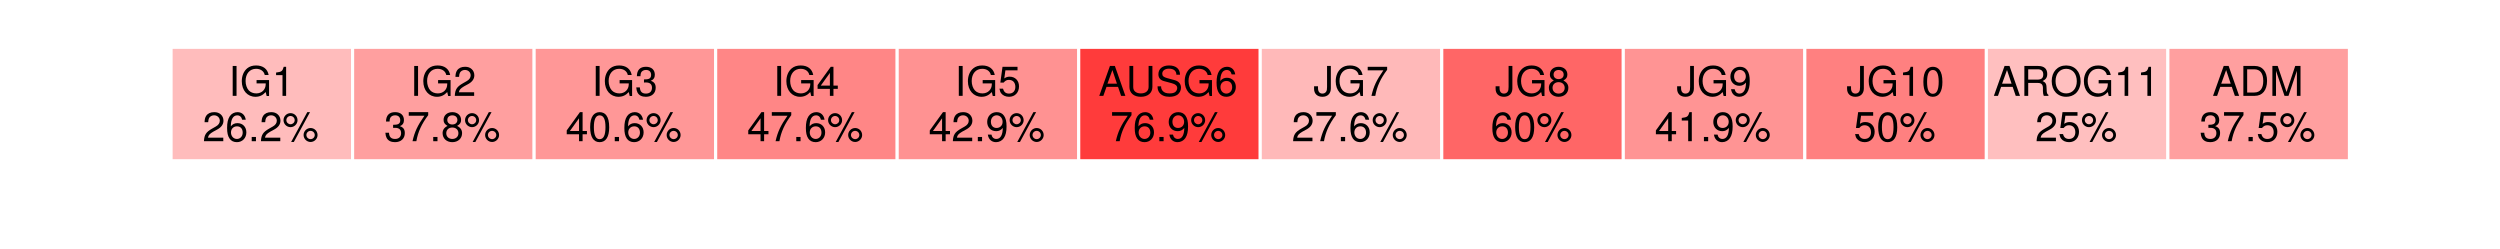 <?xml version="1.0" encoding="UTF-8"?>
<svg xmlns="http://www.w3.org/2000/svg" xmlns:xlink="http://www.w3.org/1999/xlink" width="864pt" height="86pt" viewBox="0 0 864 86" version="1.1">
<defs>
<g>
<symbol overflow="visible" id="glyph0-0">
<path style="stroke:none;" d=""/>
</symbol>
<symbol overflow="visible" id="glyph0-1">
<path style="stroke:none;" d="M 2.75 -10.328 L 1.422 -10.328 L 1.422 0 L 2.75 0 L 2.75 -10.328 Z M 2.75 -10.328 "/>
</symbol>
<symbol overflow="visible" id="glyph0-2">
<path style="stroke:none;" d="M 10.047 -5.453 L 5.734 -5.453 L 5.734 -4.297 L 8.891 -4.297 L 8.891 -4.016 C 8.891 -2.172 7.531 -0.844 5.641 -0.844 C 4.594 -0.844 3.641 -1.219 3.031 -1.891 C 2.359 -2.625 1.938 -3.859 1.938 -5.125 C 1.938 -7.672 3.391 -9.344 5.562 -9.344 C 7.141 -9.344 8.281 -8.531 8.562 -7.203 L 9.906 -7.203 C 9.531 -9.297 7.953 -10.5 5.578 -10.5 C 4.328 -10.5 3.297 -10.172 2.5 -9.516 C 1.297 -8.516 0.625 -6.922 0.625 -5.062 C 0.625 -1.891 2.562 0.328 5.359 0.328 C 6.766 0.328 7.875 -0.203 8.891 -1.312 L 9.219 0.062 L 10.047 0.062 L 10.047 -5.453 Z M 10.047 -5.453 "/>
</symbol>
<symbol overflow="visible" id="glyph0-3">
<path style="stroke:none;" d="M 3.672 -7.156 L 3.672 0 L 4.922 0 L 4.922 -10.047 L 4.094 -10.047 C 3.656 -8.5 3.375 -8.297 1.453 -8.047 L 1.453 -7.156 L 3.672 -7.156 Z M 3.672 -7.156 "/>
</symbol>
<symbol overflow="visible" id="glyph0-4">
<path style="stroke:none;" d="M 7.172 -1.234 L 1.891 -1.234 C 2.016 -2.062 2.469 -2.578 3.703 -3.297 L 5.109 -4.062 C 6.516 -4.828 7.234 -5.859 7.234 -7.094 C 7.234 -7.938 6.906 -8.719 6.312 -9.25 C 5.719 -9.797 4.969 -10.047 4.031 -10.047 C 2.75 -10.047 1.797 -9.594 1.25 -8.75 C 0.891 -8.203 0.734 -7.578 0.703 -6.562 L 1.953 -6.562 C 2 -7.234 2.078 -7.656 2.25 -7.984 C 2.578 -8.594 3.234 -8.953 3.984 -8.953 C 5.109 -8.953 5.969 -8.156 5.969 -7.078 C 5.969 -6.281 5.5 -5.594 4.609 -5.094 L 3.297 -4.344 C 1.203 -3.156 0.594 -2.203 0.484 0 L 7.172 0 L 7.172 -1.234 Z M 7.172 -1.234 "/>
</symbol>
<symbol overflow="visible" id="glyph0-5">
<path style="stroke:none;" d="M 3.125 -4.609 L 3.281 -4.609 L 3.812 -4.625 C 5.188 -4.625 5.891 -4 5.891 -2.797 C 5.891 -1.531 5.109 -0.781 3.812 -0.781 C 2.453 -0.781 1.781 -1.453 1.703 -2.922 L 0.453 -2.922 C 0.516 -2.109 0.656 -1.594 0.891 -1.141 C 1.406 -0.172 2.391 0.328 3.766 0.328 C 5.844 0.328 7.172 -0.906 7.172 -2.812 C 7.172 -4.078 6.672 -4.797 5.469 -5.203 C 6.406 -5.562 6.875 -6.281 6.875 -7.281 C 6.875 -9.016 5.719 -10.047 3.812 -10.047 C 1.781 -10.047 0.703 -8.938 0.672 -6.797 L 1.906 -6.797 C 1.922 -7.406 1.984 -7.75 2.141 -8.062 C 2.422 -8.609 3.047 -8.953 3.828 -8.953 C 4.938 -8.953 5.594 -8.312 5.594 -7.234 C 5.594 -6.531 5.344 -6.109 4.797 -5.875 C 4.453 -5.734 4.016 -5.688 3.125 -5.672 L 3.125 -4.609 Z M 3.125 -4.609 "/>
</symbol>
<symbol overflow="visible" id="glyph0-6">
<path style="stroke:none;" d="M 4.641 -2.406 L 4.641 0 L 5.875 0 L 5.875 -2.406 L 7.375 -2.406 L 7.375 -3.531 L 5.875 -3.531 L 5.875 -10.047 L 4.953 -10.047 L 0.391 -3.734 L 0.391 -2.406 L 4.641 -2.406 Z M 4.641 -3.531 L 1.484 -3.531 L 4.641 -7.922 L 4.641 -3.531 Z M 4.641 -3.531 "/>
</symbol>
<symbol overflow="visible" id="glyph0-7">
<path style="stroke:none;" d="M 6.75 -10.047 L 1.562 -10.047 L 0.812 -4.578 L 1.953 -4.578 C 2.531 -5.266 3.016 -5.516 3.797 -5.516 C 5.141 -5.516 6 -4.594 6 -3.109 C 6 -1.656 5.156 -0.781 3.797 -0.781 C 2.703 -0.781 2.047 -1.328 1.75 -2.469 L 0.5 -2.469 C 0.672 -1.641 0.812 -1.25 1.109 -0.875 C 1.672 -0.109 2.688 0.328 3.828 0.328 C 5.859 0.328 7.266 -1.141 7.266 -3.281 C 7.266 -5.25 5.953 -6.625 4.031 -6.625 C 3.312 -6.625 2.75 -6.438 2.172 -6.016 L 2.562 -8.812 L 6.75 -8.812 L 6.75 -10.047 Z M 6.75 -10.047 "/>
</symbol>
<symbol overflow="visible" id="glyph0-8">
<path style="stroke:none;" d="M 6.719 -3.109 L 7.781 0 L 9.25 0 L 5.625 -10.328 L 3.922 -10.328 L 0.234 0 L 1.641 0 L 2.734 -3.109 L 6.719 -3.109 Z M 6.344 -4.203 L 3.062 -4.203 L 4.766 -8.922 L 6.344 -4.203 Z M 6.344 -4.203 "/>
</symbol>
<symbol overflow="visible" id="glyph0-9">
<path style="stroke:none;" d="M 7.828 -10.328 L 7.828 -3.078 C 7.828 -1.688 6.812 -0.844 5.156 -0.844 C 4.391 -0.844 3.766 -1.016 3.281 -1.375 C 2.766 -1.766 2.516 -2.297 2.516 -3.078 L 2.516 -10.328 L 1.203 -10.328 L 1.203 -3.078 C 1.203 -0.984 2.703 0.328 5.156 0.328 C 7.578 0.328 9.141 -1 9.141 -3.078 L 9.141 -10.328 L 7.828 -10.328 Z M 7.828 -10.328 "/>
</symbol>
<symbol overflow="visible" id="glyph0-10">
<path style="stroke:none;" d="M 8.453 -7.297 C 8.438 -9.328 7.047 -10.5 4.656 -10.5 C 2.391 -10.5 0.984 -9.344 0.984 -7.469 C 0.984 -6.203 1.656 -5.406 3.016 -5.062 L 5.578 -4.375 C 6.891 -4.031 7.484 -3.516 7.484 -2.703 C 7.484 -2.156 7.188 -1.594 6.75 -1.281 C 6.328 -0.984 5.688 -0.844 4.844 -0.844 C 3.734 -0.844 2.969 -1.109 2.469 -1.703 C 2.078 -2.156 1.906 -2.656 1.922 -3.281 L 0.688 -3.281 C 0.688 -2.344 0.875 -1.719 1.297 -1.141 C 2 -0.188 3.188 0.328 4.766 0.328 C 6 0.328 7 0.047 7.672 -0.469 C 8.359 -1.016 8.797 -1.938 8.797 -2.828 C 8.797 -4.109 8 -5.047 6.609 -5.422 L 4.016 -6.125 C 2.766 -6.469 2.312 -6.859 2.312 -7.656 C 2.312 -8.703 3.234 -9.391 4.625 -9.391 C 6.266 -9.391 7.188 -8.641 7.203 -7.297 L 8.453 -7.297 Z M 8.453 -7.297 "/>
</symbol>
<symbol overflow="visible" id="glyph0-11">
<path style="stroke:none;" d="M 7.062 -7.422 C 6.812 -9.062 5.734 -10.047 4.203 -10.047 C 3.109 -10.047 2.109 -9.516 1.516 -8.609 C 0.891 -7.641 0.609 -6.406 0.609 -4.578 C 0.609 -2.891 0.859 -1.812 1.453 -0.922 C 2 -0.109 2.875 0.328 3.984 0.328 C 5.891 0.328 7.266 -1.094 7.266 -3.062 C 7.266 -4.938 6 -6.25 4.188 -6.25 C 3.203 -6.25 2.422 -5.859 1.891 -5.125 C 1.906 -7.578 2.688 -8.938 4.125 -8.938 C 5 -8.938 5.609 -8.391 5.812 -7.422 L 7.062 -7.422 Z M 4.031 -5.141 C 5.25 -5.141 6 -4.312 6 -2.969 C 6 -1.703 5.141 -0.781 4 -0.781 C 2.828 -0.781 1.953 -1.75 1.953 -3.031 C 1.953 -4.281 2.812 -5.141 4.031 -5.141 Z M 4.031 -5.141 "/>
</symbol>
<symbol overflow="visible" id="glyph0-12">
<path style="stroke:none;" d="M 4.719 -10.328 L 4.719 -3.062 C 4.719 -2.234 4.641 -1.766 4.391 -1.422 C 4.141 -1.016 3.656 -0.781 3.125 -0.781 C 2.141 -0.781 1.594 -1.453 1.594 -2.656 L 1.594 -3.312 L 0.234 -3.312 L 0.234 -2.406 C 0.234 -0.734 1.344 0.328 3.125 0.328 C 4.922 0.328 6.031 -0.797 6.031 -2.578 L 6.031 -10.328 L 4.719 -10.328 Z M 4.719 -10.328 "/>
</symbol>
<symbol overflow="visible" id="glyph0-13">
<path style="stroke:none;" d="M 7.375 -10.047 L 0.656 -10.047 L 0.656 -8.812 L 6.078 -8.812 C 3.688 -5.406 2.703 -3.297 1.953 0 L 3.281 0 C 3.844 -3.219 5.109 -5.984 7.375 -9 L 7.375 -10.047 Z M 7.375 -10.047 "/>
</symbol>
<symbol overflow="visible" id="glyph0-14">
<path style="stroke:none;" d="M 5.547 -5.281 C 6.578 -5.906 6.922 -6.422 6.922 -7.375 C 6.922 -8.938 5.688 -10.047 3.891 -10.047 C 2.125 -10.047 0.875 -8.938 0.875 -7.375 C 0.875 -6.438 1.219 -5.922 2.234 -5.281 C 1.094 -4.734 0.531 -3.891 0.531 -2.797 C 0.531 -0.953 1.906 0.328 3.891 0.328 C 5.875 0.328 7.266 -0.953 7.266 -2.781 C 7.266 -3.891 6.703 -4.734 5.547 -5.281 Z M 3.891 -8.938 C 4.953 -8.938 5.641 -8.312 5.641 -7.344 C 5.641 -6.406 4.953 -5.781 3.891 -5.781 C 2.844 -5.781 2.156 -6.406 2.156 -7.359 C 2.156 -8.312 2.844 -8.938 3.891 -8.938 Z M 3.891 -4.734 C 5.141 -4.734 6 -3.938 6 -2.766 C 6 -1.578 5.141 -0.781 3.875 -0.781 C 2.656 -0.781 1.797 -1.594 1.797 -2.766 C 1.797 -3.938 2.656 -4.734 3.891 -4.734 Z M 3.891 -4.734 "/>
</symbol>
<symbol overflow="visible" id="glyph0-15">
<path style="stroke:none;" d="M 0.75 -2.297 C 0.984 -0.656 2.062 0.328 3.594 0.328 C 4.703 0.328 5.719 -0.219 6.297 -1.109 C 6.938 -2.078 7.219 -3.312 7.219 -5.141 C 7.219 -6.828 6.953 -7.906 6.359 -8.797 C 5.812 -9.609 4.938 -10.047 3.828 -10.047 C 1.906 -10.047 0.531 -8.625 0.531 -6.656 C 0.531 -4.797 1.812 -3.469 3.625 -3.469 C 4.578 -3.469 5.266 -3.812 5.922 -4.594 C 5.906 -2.141 5.109 -0.781 3.688 -0.781 C 2.812 -0.781 2.203 -1.328 2 -2.297 L 0.75 -2.297 Z M 3.812 -8.953 C 4.969 -8.953 5.859 -8 5.859 -6.688 C 5.859 -5.453 4.984 -4.578 3.766 -4.578 C 2.562 -4.578 1.812 -5.406 1.812 -6.766 C 1.812 -8.031 2.672 -8.953 3.812 -8.953 Z M 3.812 -8.953 "/>
</symbol>
<symbol overflow="visible" id="glyph0-16">
<path style="stroke:none;" d="M 3.891 -10.047 C 2.969 -10.047 2.109 -9.641 1.594 -8.938 C 0.938 -8.062 0.609 -6.719 0.609 -4.859 C 0.609 -1.469 1.75 0.328 3.891 0.328 C 6.016 0.328 7.188 -1.469 7.188 -4.781 C 7.188 -6.734 6.875 -8.031 6.203 -8.938 C 5.688 -9.656 4.844 -10.047 3.891 -10.047 Z M 3.891 -8.938 C 5.25 -8.938 5.906 -7.578 5.906 -4.891 C 5.906 -2.047 5.25 -0.703 3.875 -0.703 C 2.547 -0.703 1.891 -2.094 1.891 -4.844 C 1.891 -7.594 2.547 -8.938 3.891 -8.938 Z M 3.891 -8.938 "/>
</symbol>
<symbol overflow="visible" id="glyph0-17">
<path style="stroke:none;" d="M 2.641 -4.453 L 6.031 -4.453 C 7.219 -4.453 7.734 -3.891 7.734 -2.609 L 7.719 -1.688 C 7.719 -1.047 7.844 -0.422 8.016 0 L 9.625 0 L 9.625 -0.328 C 9.125 -0.672 9.031 -1.031 9 -2.406 C 8.984 -4.109 8.719 -4.625 7.594 -5.109 C 8.766 -5.672 9.219 -6.391 9.219 -7.562 C 9.219 -9.359 8.109 -10.328 6.078 -10.328 L 1.312 -10.328 L 1.312 0 L 2.641 0 L 2.641 -4.453 Z M 2.641 -5.609 L 2.641 -9.172 L 5.828 -9.172 C 6.562 -9.172 6.984 -9.062 7.312 -8.766 C 7.672 -8.469 7.844 -8 7.844 -7.391 C 7.844 -6.172 7.234 -5.609 5.828 -5.609 L 2.641 -5.609 Z M 2.641 -5.609 "/>
</symbol>
<symbol overflow="visible" id="glyph0-18">
<path style="stroke:none;" d="M 5.516 -10.5 C 2.547 -10.5 0.531 -8.312 0.531 -5.094 C 0.531 -1.859 2.547 0.328 5.531 0.328 C 6.781 0.328 7.891 -0.062 8.734 -0.766 C 9.844 -1.719 10.516 -3.312 10.516 -5 C 10.516 -8.328 8.547 -10.5 5.516 -10.5 Z M 5.516 -9.344 C 7.75 -9.344 9.203 -7.641 9.203 -5.031 C 9.203 -2.531 7.703 -0.844 5.531 -0.844 C 3.328 -0.844 1.859 -2.531 1.859 -5.094 C 1.859 -7.641 3.328 -9.344 5.516 -9.344 Z M 5.516 -9.344 "/>
</symbol>
<symbol overflow="visible" id="glyph0-19">
<path style="stroke:none;" d="M 1.266 0 L 5.25 0 C 7.844 0 9.453 -1.953 9.453 -5.172 C 9.453 -8.375 7.859 -10.328 5.25 -10.328 L 1.266 -10.328 L 1.266 0 Z M 2.578 -1.156 L 2.578 -9.172 L 5.016 -9.172 C 7.062 -9.172 8.141 -7.797 8.141 -5.156 C 8.141 -2.547 7.062 -1.156 5.016 -1.156 L 2.578 -1.156 Z M 2.578 -1.156 "/>
</symbol>
<symbol overflow="visible" id="glyph0-20">
<path style="stroke:none;" d="M 6.625 0 L 9.531 -8.656 L 9.531 0 L 10.781 0 L 10.781 -10.328 L 8.953 -10.328 L 5.953 -1.328 L 2.891 -10.328 L 1.062 -10.328 L 1.062 0 L 2.312 0 L 2.312 -8.656 L 5.25 0 L 6.625 0 Z M 6.625 0 "/>
</symbol>
<symbol overflow="visible" id="glyph0-21">
<path style="stroke:none;" d="M 2.703 -1.469 L 1.234 -1.469 L 1.234 0 L 2.703 0 L 2.703 -1.469 Z M 2.703 -1.469 "/>
</symbol>
<symbol overflow="visible" id="glyph0-22">
<path style="stroke:none;" d="M 2.812 -9.703 C 1.5 -9.703 0.406 -8.609 0.406 -7.281 C 0.406 -5.953 1.5 -4.859 2.828 -4.859 C 4.156 -4.859 5.25 -5.953 5.25 -7.25 C 5.25 -8.625 4.188 -9.703 2.812 -9.703 Z M 2.812 -8.719 C 3.625 -8.719 4.266 -8.078 4.266 -7.266 C 4.266 -6.484 3.609 -5.859 2.828 -5.859 C 2.047 -5.859 1.391 -6.5 1.391 -7.281 C 1.391 -8.078 2.047 -8.719 2.812 -8.719 Z M 8.625 -10.047 L 3.031 0.281 L 3.969 0.281 L 9.562 -10.047 L 8.625 -10.047 Z M 9.75 -4.562 C 8.438 -4.562 7.344 -3.469 7.344 -2.156 C 7.344 -0.828 8.438 0.266 9.766 0.266 C 11.062 0.266 12.172 -0.828 12.172 -2.125 C 12.172 -3.484 11.109 -4.562 9.75 -4.562 Z M 9.75 -3.578 C 10.562 -3.578 11.203 -2.938 11.203 -2.125 C 11.203 -1.359 10.547 -0.719 9.766 -0.719 C 8.969 -0.719 8.312 -1.359 8.312 -2.156 C 8.312 -2.938 8.969 -3.578 9.75 -3.578 Z M 9.75 -3.578 "/>
</symbol>
</g>
<clipPath id="clip1">
  <path d="M 0 0 L 865 0 L 865 87 L 0 87 Z M 0 0 "/>
</clipPath>
<clipPath id="clip2">
  <path d="M 21.488 14.398 L 850.602 14.398 L 850.602 58.512 L 21.488 58.512 Z M 21.488 14.398 "/>
</clipPath>
</defs>
<g id="surface0">
<rect x="0" y="0" width="864" height="86" style="fill:rgb(100%,100%,100%);fill-opacity:1;stroke:none;"/>
<g clip-path="url(#clip1)" clip-rule="nonzero">
<path style="fill-rule:nonzero;fill:rgb(100%,100%,100%);fill-opacity:1;stroke-width:1.063;stroke-linecap:round;stroke-linejoin:round;stroke:rgb(100%,100%,100%);stroke-opacity:1;stroke-miterlimit:10;" d="M 0 86 L 864 86 L 864 0 L 0 0 Z M 0 86 "/>
</g>
<g clip-path="url(#clip2)" clip-rule="nonzero">
<path style=" stroke:none;fill-rule:nonzero;fill:rgb(100%,100%,100%);fill-opacity:1;" d="M 21.488 57.512 L 849.602 57.512 L 849.602 14.398 L 21.488 14.398 Z M 21.488 57.512 "/>
<path style="fill-rule:nonzero;fill:rgb(100%,73.725%,73.725%);fill-opacity:1;stroke-width:1.063;stroke-linecap:butt;stroke-linejoin:round;stroke:rgb(100%,100%,100%);stroke-opacity:1;stroke-miterlimit:10;" d="M 59.129 55.555 L 121.863 55.555 L 121.863 16.359 L 59.129 16.359 Z M 59.129 55.555 "/>
<path style="fill-rule:nonzero;fill:rgb(100%,62.353%,62.353%);fill-opacity:1;stroke-width:1.063;stroke-linecap:butt;stroke-linejoin:round;stroke:rgb(100%,100%,100%);stroke-opacity:1;stroke-miterlimit:10;" d="M 121.863 55.555 L 184.598 55.555 L 184.598 16.359 L 121.863 16.359 Z M 121.863 55.555 "/>
<path style="fill-rule:nonzero;fill:rgb(100%,59.216%,59.216%);fill-opacity:1;stroke-width:1.063;stroke-linecap:butt;stroke-linejoin:round;stroke:rgb(100%,100%,100%);stroke-opacity:1;stroke-miterlimit:10;" d="M 184.602 55.555 L 247.336 55.555 L 247.336 16.359 L 184.602 16.359 Z M 184.602 55.555 "/>
<path style="fill-rule:nonzero;fill:rgb(100%,52.549%,52.549%);fill-opacity:1;stroke-width:1.063;stroke-linecap:butt;stroke-linejoin:round;stroke:rgb(100%,100%,100%);stroke-opacity:1;stroke-miterlimit:10;" d="M 247.336 55.555 L 310.07 55.555 L 310.07 16.359 L 247.336 16.359 Z M 247.336 55.555 "/>
<path style="fill-rule:nonzero;fill:rgb(100%,57.255%,57.255%);fill-opacity:1;stroke-width:1.063;stroke-linecap:butt;stroke-linejoin:round;stroke:rgb(100%,100%,100%);stroke-opacity:1;stroke-miterlimit:10;" d="M 310.07 55.555 L 372.805 55.555 L 372.805 16.359 L 310.07 16.359 Z M 310.07 55.555 "/>
<path style="fill-rule:nonzero;fill:rgb(100%,23.137%,23.137%);fill-opacity:1;stroke-width:1.063;stroke-linecap:butt;stroke-linejoin:round;stroke:rgb(100%,100%,100%);stroke-opacity:1;stroke-miterlimit:10;" d="M 372.809 55.555 L 435.543 55.555 L 435.543 16.359 L 372.809 16.359 Z M 372.809 55.555 "/>
<path style="fill-rule:nonzero;fill:rgb(100%,72.549%,72.549%);fill-opacity:1;stroke-width:1.063;stroke-linecap:butt;stroke-linejoin:round;stroke:rgb(100%,100%,100%);stroke-opacity:1;stroke-miterlimit:10;" d="M 435.543 55.555 L 498.277 55.555 L 498.277 16.359 L 435.543 16.359 Z M 435.543 55.555 "/>
<path style="fill-rule:nonzero;fill:rgb(100%,40%,40%);fill-opacity:1;stroke-width:1.063;stroke-linecap:butt;stroke-linejoin:round;stroke:rgb(100%,100%,100%);stroke-opacity:1;stroke-miterlimit:10;" d="M 498.277 55.555 L 561.012 55.555 L 561.012 16.359 L 498.277 16.359 Z M 498.277 55.555 "/>
<path style="fill-rule:nonzero;fill:rgb(100%,58.039%,58.039%);fill-opacity:1;stroke-width:1.063;stroke-linecap:butt;stroke-linejoin:round;stroke:rgb(100%,100%,100%);stroke-opacity:1;stroke-miterlimit:10;" d="M 561.016 55.555 L 623.75 55.555 L 623.75 16.359 L 561.016 16.359 Z M 561.016 55.555 "/>
<path style="fill-rule:nonzero;fill:rgb(100%,50.196%,50.196%);fill-opacity:1;stroke-width:1.063;stroke-linecap:butt;stroke-linejoin:round;stroke:rgb(100%,100%,100%);stroke-opacity:1;stroke-miterlimit:10;" d="M 623.75 55.555 L 686.484 55.555 L 686.484 16.359 L 623.75 16.359 Z M 623.75 55.555 "/>
<path style="fill-rule:nonzero;fill:rgb(100%,74.902%,74.902%);fill-opacity:1;stroke-width:1.063;stroke-linecap:butt;stroke-linejoin:round;stroke:rgb(100%,100%,100%);stroke-opacity:1;stroke-miterlimit:10;" d="M 686.488 55.555 L 749.223 55.555 L 749.223 16.359 L 686.488 16.359 Z M 686.488 55.555 "/>
<path style="fill-rule:nonzero;fill:rgb(100%,62.353%,62.353%);fill-opacity:1;stroke-width:1.063;stroke-linecap:butt;stroke-linejoin:round;stroke:rgb(100%,100%,100%);stroke-opacity:1;stroke-miterlimit:10;" d="M 749.223 55.555 L 811.957 55.555 L 811.957 16.359 L 749.223 16.359 Z M 749.223 55.555 "/>
<g style="fill:rgb(0%,0%,0%);fill-opacity:1;">
  <use xlink:href="#glyph0-1" x="78.996" y="33.124"/>
  <use xlink:href="#glyph0-2" x="82.936" y="33.124"/>
  <use xlink:href="#glyph0-3" x="93.961" y="33.124"/>
</g>
<g style="fill:rgb(0%,0%,0%);fill-opacity:1;">
  <use xlink:href="#glyph0-1" x="141.73" y="33.124"/>
  <use xlink:href="#glyph0-2" x="145.67" y="33.124"/>
  <use xlink:href="#glyph0-4" x="156.695" y="33.124"/>
</g>
<g style="fill:rgb(0%,0%,0%);fill-opacity:1;">
  <use xlink:href="#glyph0-1" x="204.469" y="33.124"/>
  <use xlink:href="#glyph0-2" x="208.408" y="33.124"/>
  <use xlink:href="#glyph0-5" x="219.434" y="33.124"/>
</g>
<g style="fill:rgb(0%,0%,0%);fill-opacity:1;">
  <use xlink:href="#glyph0-1" x="267.203" y="33.124"/>
  <use xlink:href="#glyph0-2" x="271.143" y="33.124"/>
  <use xlink:href="#glyph0-6" x="282.168" y="33.124"/>
</g>
<g style="fill:rgb(0%,0%,0%);fill-opacity:1;">
  <use xlink:href="#glyph0-1" x="329.941" y="33.124"/>
  <use xlink:href="#glyph0-2" x="333.881" y="33.124"/>
  <use xlink:href="#glyph0-7" x="344.906" y="33.124"/>
</g>
<g style="fill:rgb(0%,0%,0%);fill-opacity:1;">
  <use xlink:href="#glyph0-8" x="379.676" y="33.124"/>
  <use xlink:href="#glyph0-9" x="389.128" y="33.124"/>
  <use xlink:href="#glyph0-10" x="399.36" y="33.124"/>
  <use xlink:href="#glyph0-2" x="408.812" y="33.124"/>
  <use xlink:href="#glyph0-11" x="419.838" y="33.124"/>
</g>
<g style="fill:rgb(0%,0%,0%);fill-opacity:1;">
  <use xlink:href="#glyph0-12" x="453.91" y="33.124"/>
  <use xlink:href="#glyph0-2" x="460.996" y="33.124"/>
  <use xlink:href="#glyph0-13" x="472.021" y="33.124"/>
</g>
<g style="fill:rgb(0%,0%,0%);fill-opacity:1;">
  <use xlink:href="#glyph0-12" x="516.648" y="33.124"/>
  <use xlink:href="#glyph0-2" x="523.734" y="33.124"/>
  <use xlink:href="#glyph0-14" x="534.76" y="33.124"/>
</g>
<g style="fill:rgb(0%,0%,0%);fill-opacity:1;">
  <use xlink:href="#glyph0-12" x="579.383" y="33.124"/>
  <use xlink:href="#glyph0-2" x="586.469" y="33.124"/>
  <use xlink:href="#glyph0-15" x="597.494" y="33.124"/>
</g>
<g style="fill:rgb(0%,0%,0%);fill-opacity:1;">
  <use xlink:href="#glyph0-12" x="638.117" y="33.124"/>
  <use xlink:href="#glyph0-2" x="645.203" y="33.124"/>
  <use xlink:href="#glyph0-3" x="656.229" y="33.124"/>
  <use xlink:href="#glyph0-16" x="664.108" y="33.124"/>
</g>
<g style="fill:rgb(0%,0%,0%);fill-opacity:1;">
  <use xlink:href="#glyph0-8" x="688.855" y="33.124"/>
  <use xlink:href="#glyph0-17" x="698.308" y="33.124"/>
  <use xlink:href="#glyph0-18" x="708.54" y="33.124"/>
  <use xlink:href="#glyph0-2" x="719.565" y="33.124"/>
  <use xlink:href="#glyph0-3" x="730.591" y="33.124"/>
  <use xlink:href="#glyph0-3" x="738.471" y="33.124"/>
</g>
<g style="fill:rgb(0%,0%,0%);fill-opacity:1;">
  <use xlink:href="#glyph0-8" x="764.59" y="33.124"/>
  <use xlink:href="#glyph0-19" x="774.042" y="33.124"/>
  <use xlink:href="#glyph0-20" x="784.274" y="33.124"/>
</g>
<g style="fill:rgb(0%,0%,0%);fill-opacity:1;">
  <use xlink:href="#glyph0-4" x="69.996" y="48.804"/>
  <use xlink:href="#glyph0-11" x="77.876" y="48.804"/>
  <use xlink:href="#glyph0-21" x="85.756" y="48.804"/>
  <use xlink:href="#glyph0-4" x="89.695" y="48.804"/>
  <use xlink:href="#glyph0-22" x="97.575" y="48.804"/>
</g>
<g style="fill:rgb(0%,0%,0%);fill-opacity:1;">
  <use xlink:href="#glyph0-5" x="132.73" y="48.804"/>
  <use xlink:href="#glyph0-13" x="140.61" y="48.804"/>
  <use xlink:href="#glyph0-21" x="148.49" y="48.804"/>
  <use xlink:href="#glyph0-14" x="152.43" y="48.804"/>
  <use xlink:href="#glyph0-22" x="160.31" y="48.804"/>
</g>
<g style="fill:rgb(0%,0%,0%);fill-opacity:1;">
  <use xlink:href="#glyph0-6" x="195.469" y="48.804"/>
  <use xlink:href="#glyph0-16" x="203.349" y="48.804"/>
  <use xlink:href="#glyph0-21" x="211.229" y="48.804"/>
  <use xlink:href="#glyph0-11" x="215.168" y="48.804"/>
  <use xlink:href="#glyph0-22" x="223.048" y="48.804"/>
</g>
<g style="fill:rgb(0%,0%,0%);fill-opacity:1;">
  <use xlink:href="#glyph0-6" x="258.203" y="48.804"/>
  <use xlink:href="#glyph0-13" x="266.083" y="48.804"/>
  <use xlink:href="#glyph0-21" x="273.963" y="48.804"/>
  <use xlink:href="#glyph0-11" x="277.902" y="48.804"/>
  <use xlink:href="#glyph0-22" x="285.782" y="48.804"/>
</g>
<g style="fill:rgb(0%,0%,0%);fill-opacity:1;">
  <use xlink:href="#glyph0-6" x="320.941" y="48.804"/>
  <use xlink:href="#glyph0-4" x="328.821" y="48.804"/>
  <use xlink:href="#glyph0-21" x="336.701" y="48.804"/>
  <use xlink:href="#glyph0-15" x="340.641" y="48.804"/>
  <use xlink:href="#glyph0-22" x="348.521" y="48.804"/>
</g>
<g style="fill:rgb(0%,0%,0%);fill-opacity:1;">
  <use xlink:href="#glyph0-13" x="383.676" y="48.804"/>
  <use xlink:href="#glyph0-11" x="391.556" y="48.804"/>
  <use xlink:href="#glyph0-21" x="399.436" y="48.804"/>
  <use xlink:href="#glyph0-15" x="403.375" y="48.804"/>
  <use xlink:href="#glyph0-22" x="411.255" y="48.804"/>
</g>
<g style="fill:rgb(0%,0%,0%);fill-opacity:1;">
  <use xlink:href="#glyph0-4" x="446.41" y="48.804"/>
  <use xlink:href="#glyph0-13" x="454.29" y="48.804"/>
  <use xlink:href="#glyph0-21" x="462.17" y="48.804"/>
  <use xlink:href="#glyph0-11" x="466.109" y="48.804"/>
  <use xlink:href="#glyph0-22" x="473.989" y="48.804"/>
</g>
<g style="fill:rgb(0%,0%,0%);fill-opacity:1;">
  <use xlink:href="#glyph0-11" x="515.148" y="48.804"/>
  <use xlink:href="#glyph0-16" x="523.028" y="48.804"/>
  <use xlink:href="#glyph0-22" x="530.908" y="48.804"/>
</g>
<g style="fill:rgb(0%,0%,0%);fill-opacity:1;">
  <use xlink:href="#glyph0-6" x="571.883" y="48.804"/>
  <use xlink:href="#glyph0-3" x="579.763" y="48.804"/>
  <use xlink:href="#glyph0-21" x="587.643" y="48.804"/>
  <use xlink:href="#glyph0-15" x="591.582" y="48.804"/>
  <use xlink:href="#glyph0-22" x="599.462" y="48.804"/>
</g>
<g style="fill:rgb(0%,0%,0%);fill-opacity:1;">
  <use xlink:href="#glyph0-7" x="640.617" y="48.804"/>
  <use xlink:href="#glyph0-16" x="648.497" y="48.804"/>
  <use xlink:href="#glyph0-22" x="656.377" y="48.804"/>
</g>
<g style="fill:rgb(0%,0%,0%);fill-opacity:1;">
  <use xlink:href="#glyph0-4" x="703.355" y="48.804"/>
  <use xlink:href="#glyph0-7" x="711.235" y="48.804"/>
  <use xlink:href="#glyph0-22" x="719.115" y="48.804"/>
</g>
<g style="fill:rgb(0%,0%,0%);fill-opacity:1;">
  <use xlink:href="#glyph0-5" x="760.09" y="48.804"/>
  <use xlink:href="#glyph0-13" x="767.97" y="48.804"/>
  <use xlink:href="#glyph0-21" x="775.85" y="48.804"/>
  <use xlink:href="#glyph0-7" x="779.789" y="48.804"/>
  <use xlink:href="#glyph0-22" x="787.669" y="48.804"/>
</g>
</g>
</g>
</svg>
